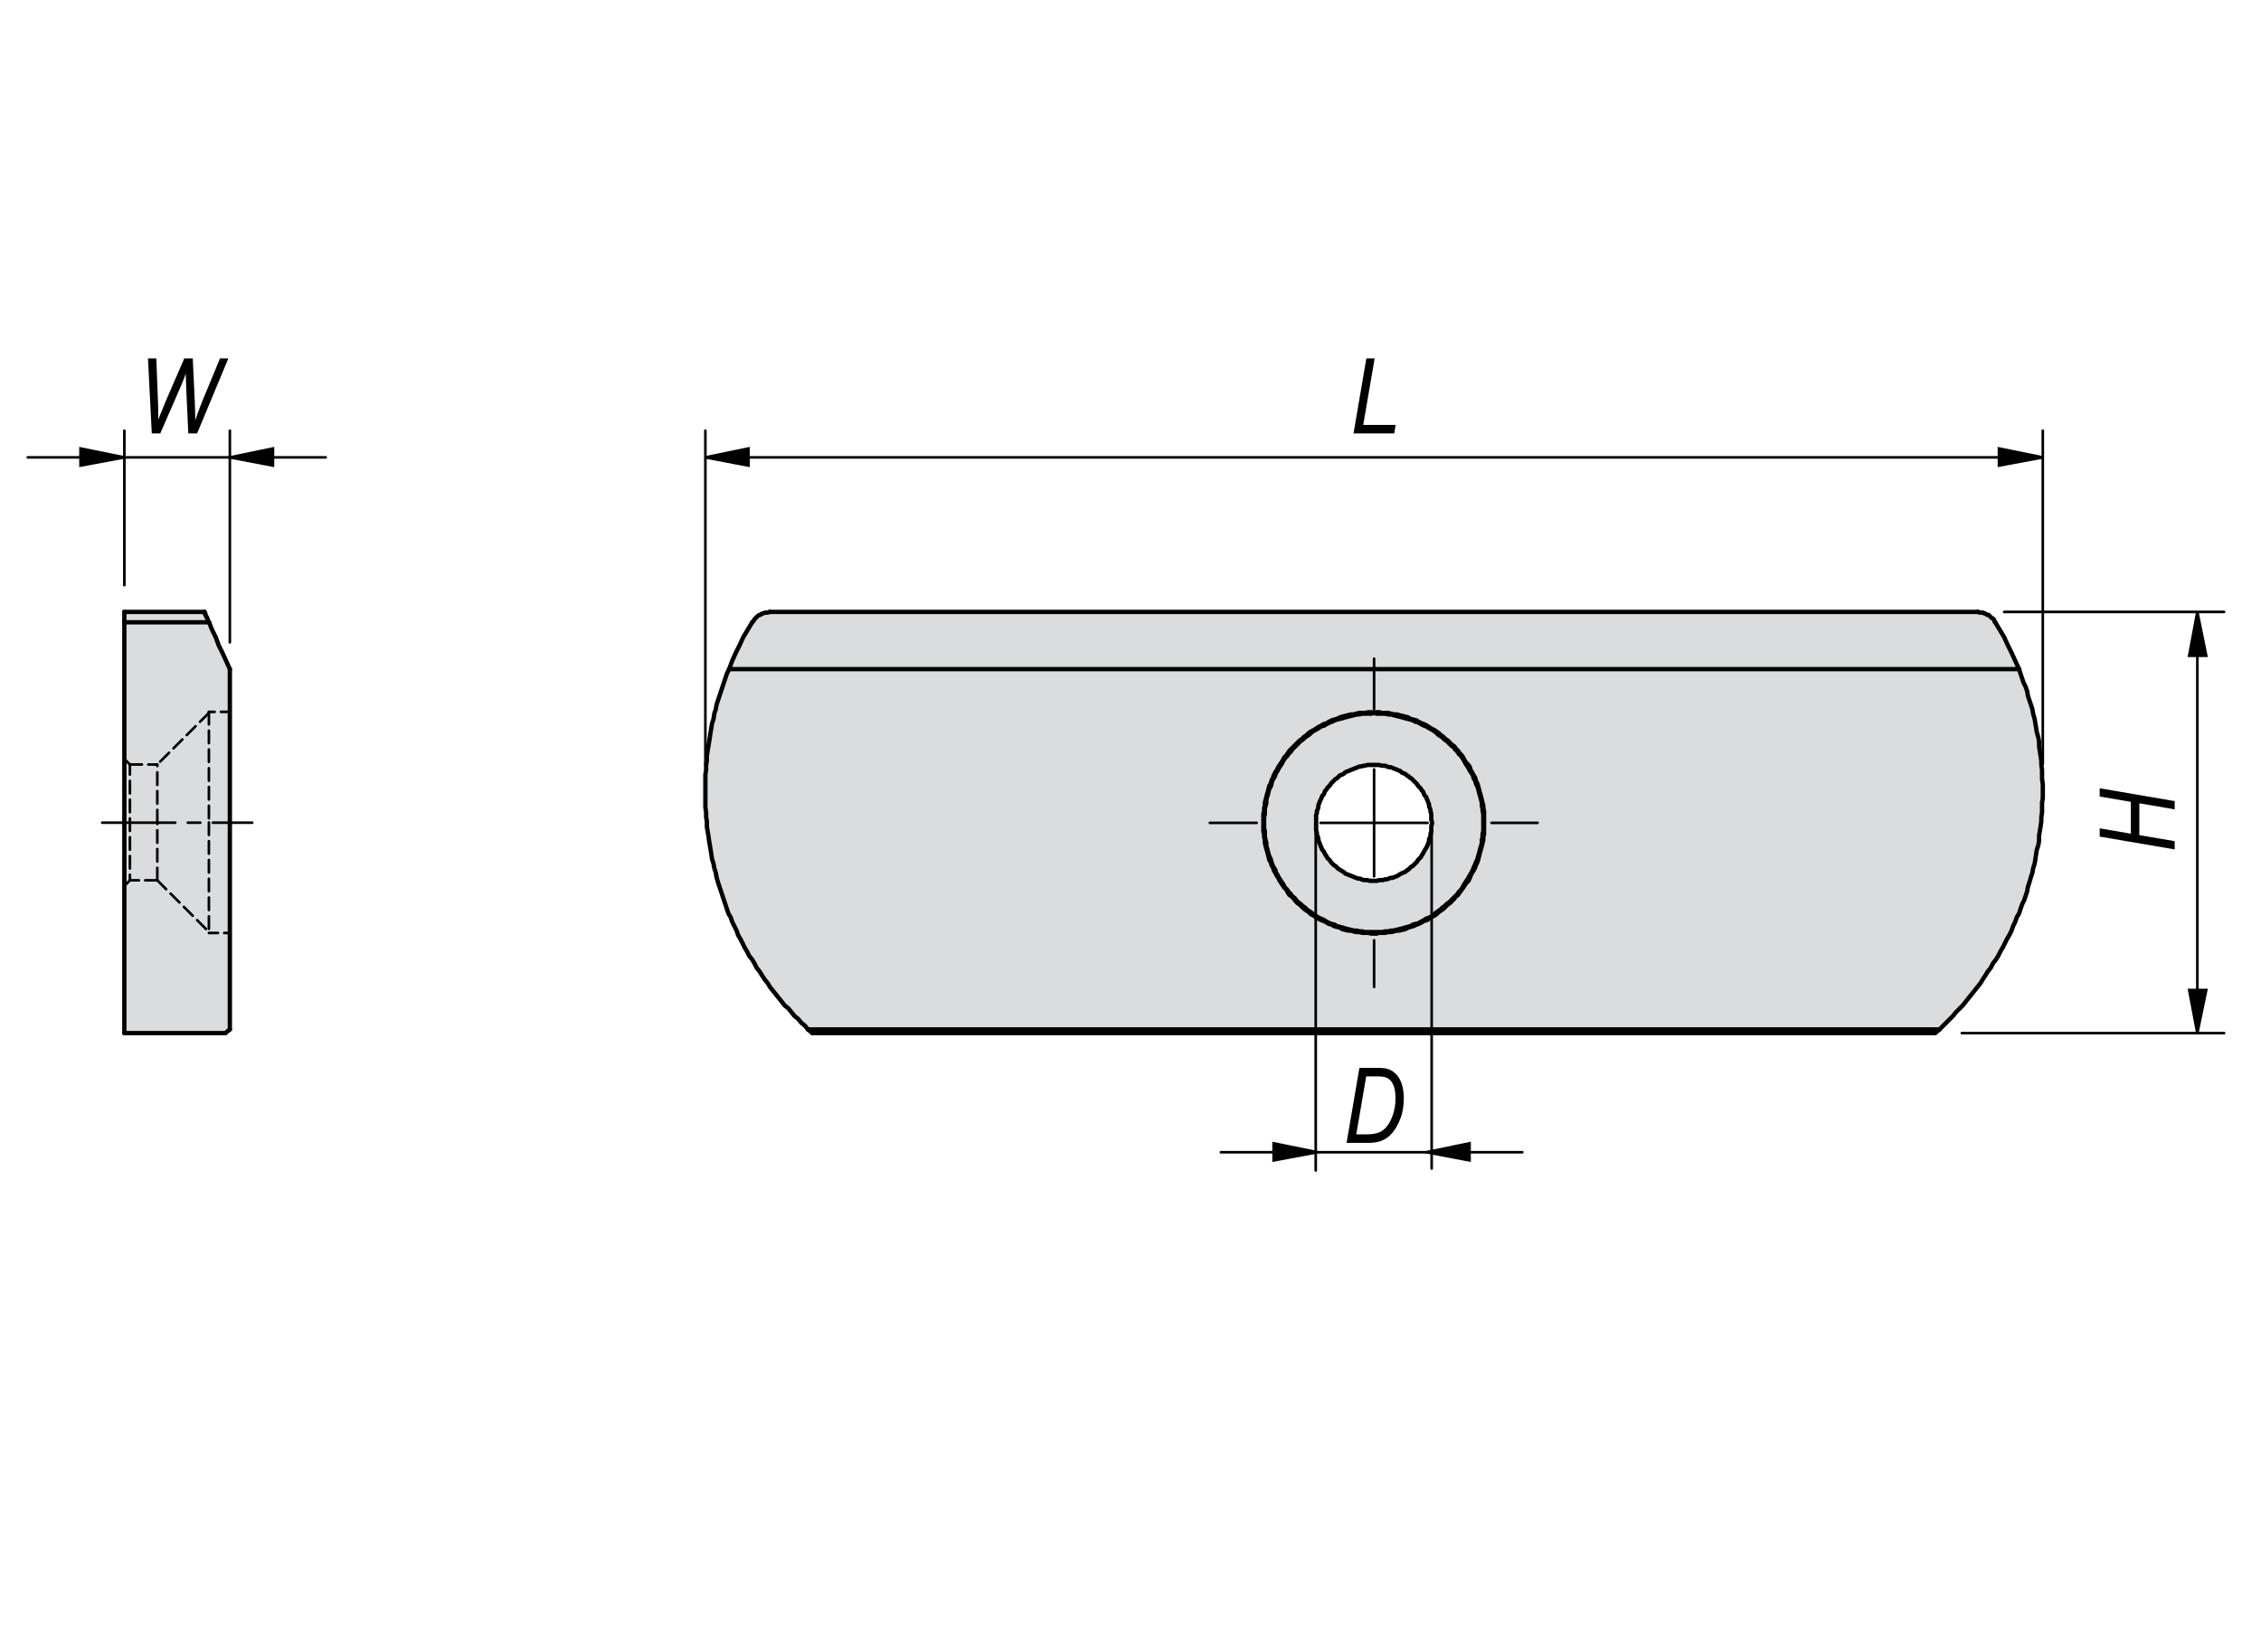 <?xml version="1.0" encoding="utf-8"?>
<!-- Generator: Adobe Illustrator 16.0.3, SVG Export Plug-In . SVG Version: 6.00 Build 0)  -->
<!DOCTYPE svg PUBLIC "-//W3C//DTD SVG 1.1//EN" "http://www.w3.org/Graphics/SVG/1.1/DTD/svg11.dtd">
<svg version="1.1" id="f658-021110" xmlns="http://www.w3.org/2000/svg" xmlns:xlink="http://www.w3.org/1999/xlink" x="0px"
	 y="0px" width="650px" height="475px" viewBox="0 0 650 475" enable-background="new 0 0 650 475" xml:space="preserve">
<g id="XMLID_2_">
	<g>
		<path fill="#DBDCDE" d="M587.269,225.506v1.282v1.281v1.495l-0.213,1.282v1.281v1.495l-0.214,1.281v1.282l-0.214,1.495
			l-0.214,1.281l-0.213,1.282v1.495l-0.214,1.281l-0.428,1.281l-0.213,1.282l-0.214,1.495l-0.214,1.281l-0.427,1.282l-0.214,1.281
			l-0.427,1.281l-0.428,1.496l-0.427,1.281l-0.214,1.281l-0.427,1.282l-0.428,1.281l-0.641,1.281l-0.428,1.282l-0.427,1.281
			l-0.641,1.068l-0.428,1.281l-0.641,1.282l-0.427,1.281l-0.642,1.281l-0.641,1.068l-0.641,1.281l-0.641,1.282l-0.641,1.067
			l-0.641,1.282l-0.642,1.067l-0.854,1.068l-0.641,1.281l-0.854,1.068l-0.641,1.068l-0.854,1.281l-0.641,1.068l-0.854,1.067
			l-0.854,1.068l-0.854,1.068l-0.854,1.067l-0.854,1.068l-0.854,1.068l-0.854,0.854l-1.068,1.068l-0.854,1.068l-0.854,0.854
			l-1.067,1.067l-0.854,0.854l-1.068,1.068H232.261l-0.854-1.068l-1.068-0.854l-0.854-1.067l-1.068-0.854l-0.854-1.068l-0.854-1.068
			l-1.068-0.854l-0.854-1.068l-0.854-1.068l-0.854-1.067l-0.854-1.068l-0.854-1.068l-0.641-1.067l-0.854-1.068l-0.854-1.281
			l-0.641-1.068l-0.854-1.068l-0.641-1.281l-0.641-1.068l-0.854-1.067l-0.641-1.282l-0.641-1.067l-0.641-1.282l-0.641-1.281
			l-0.641-1.068l-0.427-1.281l-0.641-1.281l-0.641-1.282l-0.427-1.281l-0.641-1.068l-0.427-1.281l-0.427-1.282l-0.427-1.281
			l-0.427-1.281l-0.427-1.282l-0.427-1.281l-0.427-1.281l-0.427-1.496l-0.214-1.281l-0.427-1.281l-0.213-1.282l-0.427-1.281
			l-0.213-1.495l-0.214-1.282l-0.213-1.281l-0.214-1.281l-0.213-1.495l-0.214-1.282l-0.213-1.281v-1.495l-0.214-1.282v-1.281
			l-0.213-1.495v-1.281v-1.282v-1.495v-1.281v-1.282v-1.495v-1.281l0.213-1.282v-1.495l0.214-1.281v-1.281l0.213-1.496l0.214-1.281
			l0.213-1.281l0.214-1.282l0.213-1.495l0.214-1.281l0.213-1.281l0.427-1.282l0.213-1.495l0.427-1.281l0.214-1.282l0.427-1.281
			l0.427-1.281l0.427-1.282l0.427-1.281l0.427-1.282l0.427-1.281l0.427-1.281l0.641-1.282h370.814l0.427,1.282l0.428,1.281
			l0.427,1.281l0.642,1.282l0.427,1.281l0.214,1.282l0.427,1.281l0.428,1.281l0.427,1.282l0.214,1.281l0.427,1.495l0.214,1.282
			l0.214,1.281l0.213,1.281l0.428,1.495l0.214,1.282v1.281l0.213,1.281l0.214,1.496l0.214,1.281v1.281l0.214,1.495v1.282v1.281
			L587.269,225.506z M424.717,225.293l-0.427-0.854l-0.214-0.854l-0.427-0.641l-0.428-0.854l-0.427-0.642l-0.214-0.854l-0.427-0.642
			l-0.641-0.641l-0.428-0.641l-0.427-0.854l-0.428-0.641l-0.641-0.641l-0.428-0.642l-0.641-0.641l-0.427-0.641l-0.641-0.427
			l-0.642-0.642l-0.641-0.641l-0.641-0.427l-0.641-0.641l-0.641-0.428l-0.641-0.641l-0.642-0.427l-0.641-0.428l-0.854-0.427
			l-0.641-0.428l-0.641-0.427l-0.854-0.428l-0.641-0.213l-0.854-0.428l-0.641-0.427l-0.854-0.214l-0.854-0.214l-0.641-0.427
			l-0.854-0.214l-0.854-0.214l-0.854-0.213l-0.641-0.214h-0.854l-0.854-0.214L399.085,205h-0.854h-0.854l-0.854-0.213h-0.641h-0.854
			h-0.854h-0.854L392.463,205h-0.854h-0.854l-0.854,0.214l-0.854,0.214h-0.641l-0.854,0.214l-0.854,0.213l-0.854,0.214l-0.641,0.214
			l-0.854,0.427l-0.854,0.214l-0.641,0.214l-0.854,0.427l-0.642,0.428l-0.854,0.213l-0.642,0.428l-0.854,0.427l-0.641,0.428
			l-0.641,0.427l-0.854,0.428l-0.641,0.427l-0.641,0.641l-0.641,0.428l-0.642,0.641l-0.641,0.427l-0.641,0.641l-0.641,0.642
			l-0.428,0.427l-0.641,0.641l-0.641,0.641l-0.427,0.642l-0.428,0.641l-0.641,0.641l-0.428,0.854l-0.427,0.641l-0.427,0.641
			l-0.428,0.642l-0.427,0.854l-0.428,0.642l-0.427,0.854l-0.214,0.641l-0.428,0.854l-0.213,0.854l-0.428,0.641l-0.213,0.854
			l-0.214,0.854l-0.214,0.641l-0.214,0.854l-0.213,0.854l-0.214,0.854v0.854l-0.214,0.642v0.854l-0.214,0.854v0.854v0.854v0.854
			v0.854v0.854v0.854l0.214,0.641v0.854l0.214,0.854v0.854l0.214,0.854l0.213,0.854l0.214,0.641l0.214,0.854l0.214,0.854
			l0.213,0.854l0.428,0.641l0.213,0.854l0.428,0.641l0.214,0.854l0.427,0.641l0.428,0.854l0.427,0.641l0.428,0.854l0.427,0.641
			l0.427,0.641l0.428,0.642l0.641,0.641l0.428,0.854l0.427,0.641l0.641,0.427l0.641,0.642l0.428,0.641l0.641,0.641l0.641,0.427
			l0.641,0.642l0.642,0.641l0.641,0.427l0.641,0.428l0.641,0.641l0.854,0.427l0.641,0.428l0.641,0.427l0.854,0.428l0.642,0.213
			l0.854,0.428l0.642,0.427l0.854,0.214l0.641,0.428l0.854,0.213l0.854,0.214l0.641,0.427l0.854,0.214l0.854,0.214h0.854
			l0.641,0.214l0.854,0.213h0.854l0.854,0.214h0.854h0.854l0.854,0.214h0.854h0.854l-0.363-0.214h1.858h0.854l0.854-0.214h0.854
			l0.854-0.213l0.854-0.214h0.641l0.854-0.214l0.854-0.214l0.854-0.427l0.641-0.214l0.854-0.213l0.854-0.428l0.641-0.214
			l0.854-0.427l0.641-0.428l0.854-0.213l0.641-0.428l0.641-0.427l0.854-0.428l0.641-0.427l0.642-0.641l0.641-0.428l0.641-0.427
			l0.641-0.641l0.641-0.642l0.641-0.427l0.642-0.641l0.641-0.641l0.427-0.642l0.641-0.427l0.428-0.641l0.641-0.854l0.428-0.641
			l0.427-0.642l0.428-0.641l0.641-0.641l0.427-0.854l0.214-0.641l0.427-0.854l0.428-0.641l0.427-0.854l0.214-0.641l0.427-0.854
			l0.214-0.641l0.214-0.854l0.214-0.854l0.213-0.854l0.214-0.641l0.214-0.854l0.214-0.854l0.213-0.854v-0.854l0.214-0.854v-0.641
			v-0.854v-0.854v-0.854v-0.854v-0.854v-0.854v-0.854l-0.214-0.854V231.7l-0.213-0.854l-0.214-0.854l-0.214-0.854l-0.214-0.854
			l-0.213-0.641l-0.214-0.854l-0.214-0.854L424.717,225.293z"/>
		<path fill="#DBDCDE" d="M425.999,230.847l-0.214-0.854l-0.214-0.854l-0.213-0.641l-0.214-0.854l-0.214-0.854l-0.214-0.642
			l-0.427-0.854l-0.214-0.854l-0.427-0.642l-0.214-0.854l-0.427-0.642l-0.428-0.641l-0.427-0.854l-0.428-0.641l-0.427-0.641
			l-0.428-0.854l-0.427-0.641l-0.428-0.641l-0.641-0.642l-0.427-0.641l-0.641-0.641l-0.428-0.641l-0.641-0.428l-0.641-0.641
			l-0.641-0.641l-0.642-0.427l-0.641-0.642l-0.641-0.427l-0.641-0.428l-0.641-0.641l-0.642-0.427l-0.641-0.428l-0.854-0.427
			l-0.641-0.428l-0.641-0.213l-0.854-0.428l-0.641-0.427l-0.854-0.214l-0.854-0.427l-0.641-0.214l-0.854-0.214l-0.854-0.214
			l-0.641-0.213l-0.854-0.214l-0.854-0.214l-0.854-0.213l-0.641-0.214h-0.854l-0.854-0.214h-0.854h-0.854h-0.854L395.026,205
			l-0.854,0.214h-0.854h-0.854h-0.854l-0.854,0.214h-0.642l-0.854,0.214l-0.854,0.213l-0.854,0.214l-0.854,0.214l-0.642,0.213
			l-0.854,0.214l-0.854,0.214l-0.642,0.214l-0.854,0.427l-0.642,0.214l-0.854,0.427l-0.641,0.428l-0.854,0.213l-0.641,0.428
			l-0.641,0.427l-0.854,0.428l-0.641,0.427l-0.641,0.641l-0.642,0.428l-0.641,0.427l-0.641,0.642l-0.641,0.427l-0.641,0.641
			l-0.641,0.641l-0.428,0.428l-0.641,0.641l-0.428,0.641l-0.641,0.641l-0.427,0.642l-0.641,0.641l-0.428,0.641l-0.427,0.854
			l-0.428,0.641l-0.427,0.641l-0.428,0.854l-0.427,0.641l-0.214,0.642l-0.427,0.854l-0.428,0.642l-0.214,0.854l-0.213,0.854
			l-0.428,0.642l-0.213,0.854l-0.214,0.854l-0.214,0.641l-0.214,0.854v0.854l-0.213,0.854l-0.214,0.854v0.642v0.854l-0.214,0.854
			v0.854v0.854v0.854v0.854l0.214,0.641v0.854v0.854l0.214,0.854l0.213,0.854v0.854l0.214,0.641l0.214,0.854l0.214,0.854
			l0.213,0.641l0.428,0.854l0.213,0.854l0.214,0.641l0.428,0.854l0.427,0.641l0.214,0.854l0.427,0.641l0.428,0.854l0.427,0.641
			l0.428,0.642l0.427,0.641l0.428,0.854l0.641,0.641l0.427,0.641l0.641,0.641l0.428,0.641l0.641,0.428l0.428,0.641l0.641,0.641
			l0.641,0.428l0.641,0.641l0.641,0.427l0.641,0.642l0.642,0.427l0.641,0.427l0.641,0.642l0.854,0.427l0.641,0.428l0.641,0.213
			l0.854,0.428l0.641,0.427l0.854,0.428l0.642,0.213l0.854,0.214l0.642,0.428l0.854,0.213l0.854,0.214l0.642,0.214l0.854,0.213
			l0.854,0.214l0.854,0.214h0.854l0.642,0.214h0.854l0.854,0.213h0.854h0.854h0.854h0.641h0.854h0.854l0.854-0.213h0.854
			l0.854-0.214h0.641l0.854-0.214l0.854-0.214l0.854-0.213l0.641-0.214l0.854-0.214l0.854-0.213l0.641-0.428l0.854-0.214
			l0.854-0.213l0.641-0.428l0.854-0.427l0.641-0.428l0.641-0.213l0.854-0.428l0.641-0.427l0.642-0.642l0.641-0.427l0.641-0.427
			l0.641-0.642l0.641-0.427l0.642-0.641l0.641-0.428l0.641-0.641l0.641-0.641l0.428-0.428l0.641-0.641l0.427-0.641l0.641-0.641
			l0.428-0.641l0.427-0.854l0.428-0.641l0.427-0.642l0.428-0.641l0.427-0.854l0.428-0.641l0.427-0.854l0.214-0.641l0.427-0.854
			l0.214-0.641l0.427-0.854l0.214-0.854l0.214-0.641l0.214-0.854l0.213-0.854l0.214-0.641l0.214-0.854v-0.854l0.214-0.854v-0.854
			l0.213-0.854v-0.641v-0.854v-0.854v-0.854v-0.854v-0.854l-0.213-0.854v-0.642l-0.214-0.854V230.847z M424.29,224.438l0.427,0.854
			l0.214,0.641l0.214,0.854l0.214,0.854l0.213,0.641l0.214,0.854l0.214,0.854l0.214,0.854l0.213,0.854v0.642l0.214,0.854v0.854
			v0.854v0.854v0.854v0.854v0.854v0.854v0.641l-0.214,0.854v0.854l-0.213,0.854l-0.214,0.854l-0.214,0.854l-0.214,0.641
			l-0.213,0.854l-0.214,0.854l-0.214,0.854l-0.214,0.641l-0.427,0.854l-0.214,0.641l-0.427,0.854l-0.428,0.641l-0.427,0.854
			l-0.214,0.641l-0.427,0.854l-0.641,0.641l-0.428,0.641l-0.427,0.642l-0.428,0.641l-0.641,0.854l-0.428,0.641l-0.641,0.427
			l-0.427,0.642l-0.641,0.641l-0.642,0.641l-0.641,0.427l-0.641,0.642l-0.641,0.641l-0.641,0.427l-0.641,0.428l-0.642,0.641
			l-0.641,0.427l-0.854,0.428l-0.641,0.427l-0.641,0.428l-0.854,0.213l-0.641,0.428l-0.854,0.427l-0.641,0.214l-0.854,0.428
			l-0.854,0.213l-0.641,0.214l-0.854,0.427l-0.854,0.214l-0.854,0.214h-0.641l-0.854,0.214l-0.854,0.213h-0.854l-0.854,0.214h-0.854
			h-1.858l0.363,0.214h-0.854h-0.854l-0.854-0.214h-0.854h-0.854l-0.854-0.214H389.9l-0.854-0.213l-0.641-0.214h-0.854l-0.854-0.214
			l-0.854-0.214l-0.641-0.427l-0.854-0.214l-0.854-0.213l-0.641-0.428l-0.854-0.214l-0.642-0.427l-0.854-0.428l-0.642-0.213
			l-0.854-0.428l-0.641-0.427l-0.641-0.428l-0.854-0.427l-0.641-0.641l-0.641-0.428l-0.641-0.427l-0.642-0.641l-0.641-0.642
			l-0.641-0.427l-0.641-0.641l-0.428-0.641l-0.641-0.642l-0.641-0.427l-0.427-0.641l-0.428-0.854l-0.641-0.641l-0.428-0.642
			l-0.427-0.641l-0.427-0.641l-0.428-0.854l-0.427-0.641l-0.428-0.854l-0.427-0.641l-0.214-0.854l-0.428-0.641l-0.213-0.854
			l-0.428-0.641l-0.213-0.854l-0.214-0.854l-0.214-0.854l-0.214-0.641l-0.213-0.854l-0.214-0.854v-0.854l-0.214-0.854v-0.854
			l-0.214-0.641v-0.854v-0.854v-0.854v-0.854v-0.854v-0.854l0.214-0.854v-0.854l0.214-0.642v-0.854l0.214-0.854l0.213-0.854
			l0.214-0.854l0.214-0.641l0.214-0.854l0.213-0.854l0.428-0.641l0.213-0.854l0.428-0.854l0.214-0.641l0.427-0.854l0.428-0.642
			l0.427-0.854l0.428-0.642l0.427-0.641l0.427-0.641l0.428-0.854l0.641-0.641l0.428-0.641l0.427-0.642l0.641-0.641l0.641-0.641
			l0.428-0.427l0.641-0.642l0.641-0.641l0.641-0.427l0.642-0.641l0.641-0.428l0.641-0.641l0.641-0.427l0.854-0.428l0.641-0.427
			l0.641-0.428l0.854-0.427l0.642-0.428l0.854-0.213l0.642-0.428l0.854-0.427l0.641-0.214l0.854-0.214l0.854-0.427l0.641-0.214
			l0.854-0.214l0.854-0.213l0.854-0.214h0.641l0.854-0.214l0.854-0.214h0.854h0.854l0.854-0.213h0.854h0.854h0.854h0.641
			l0.854,0.213h0.854h0.854l0.854,0.214l0.854,0.214h0.854l0.641,0.214l0.854,0.213l0.854,0.214l0.854,0.214l0.641,0.427
			l0.854,0.214l0.854,0.214l0.641,0.427l0.854,0.428l0.641,0.213l0.854,0.428l0.641,0.427l0.641,0.428l0.854,0.427l0.641,0.428
			l0.642,0.427l0.641,0.641l0.641,0.428l0.641,0.641l0.641,0.427l0.641,0.641l0.642,0.642l0.641,0.427l0.427,0.641l0.641,0.641
			l0.428,0.642l0.641,0.641l0.428,0.641l0.427,0.854l0.428,0.641l0.641,0.641l0.427,0.642l0.214,0.854l0.427,0.642l0.428,0.854
			l0.427,0.641L424.29,224.438z"/>
		<path fill="#DBDCDE" d="M392.036,220.166l-0.641,0.214h-0.428l-0.641,0.214l-0.427,0.213l-0.642,0.214l-0.427,0.214l-0.641,0.213
			l-0.428,0.214l-0.641,0.214l-0.427,0.214l-0.428,0.427l-0.427,0.214l-0.641,0.214l-0.428,0.427l-0.427,0.427l-0.428,0.214
			l-0.427,0.428l-0.428,0.427l-0.427,0.428l-0.214,0.427l-0.427,0.427l-0.428,0.428l-0.214,0.427l-0.427,0.428l-0.214,0.641
			l-0.213,0.428l-0.428,0.427l-0.214,0.641l-0.213,0.428l-0.214,0.427l-0.214,0.641l-0.214,0.428v0.641l-0.213,0.641l-0.214,0.428
			v0.641l-0.214,0.427v0.641v0.642v0.427v0.641v0.641v0.428v0.641v0.428l0.214,0.641v0.641l0.214,0.427l0.213,0.642v0.427
			l0.214,0.641l0.214,0.428l0.214,0.641l0.213,0.427l0.214,0.641l0.428,0.428l0.213,0.427l0.214,0.428l0.427,0.641l0.214,0.427
			l0.428,0.428l0.427,0.427l0.214,0.428l0.427,0.427l0.428,0.428l0.427,0.214l0.428,0.427l0.427,0.427l0.428,0.214l0.641,0.428
			l0.427,0.213l0.428,0.428l0.427,0.214l0.641,0.213l0.428,0.214l0.641,0.214l0.427,0.213l0.642,0.214l0.427,0.214h0.641
			l0.428,0.214l0.641,0.213h0.427h0.642l0.641,0.214h0.427h0.641h0.642h0.427l0.641-0.214h0.641h0.428l0.641-0.213h0.427
			l0.642-0.214l0.427-0.214h0.641l0.428-0.214l0.641-0.213l0.427-0.214l0.642-0.427l0.427-0.214l0.428-0.214l0.641-0.214
			l0.427-0.427l0.428-0.214l0.427-0.427l0.428-0.428l0.427-0.213l0.427-0.428l0.428-0.427l0.427-0.428l0.214-0.427l0.428-0.428
			l0.427-0.427l0.214-0.428l0.427-0.641l0.214-0.427l0.214-0.428l0.427-0.641l0.214-0.427l0.214-0.428l0.213-0.641l0.214-0.428
			v-0.641l0.214-0.427l0.214-0.641v-0.642l0.213-0.427v-0.641v-0.641v-0.428l0.214-0.641v-0.428l-0.214-0.641v-0.641v-0.427v-0.642
			l-0.213-0.641v-0.427l-0.214-0.641l-0.214-0.428v-0.641l-0.214-0.427l-0.213-0.642l-0.214-0.427l-0.214-0.641l-0.427-0.428
			l-0.214-0.427l-0.214-0.641l-0.427-0.428l-0.214-0.427l-0.427-0.428l-0.428-0.427l-0.214-0.428l-0.427-0.427l-0.428-0.428
			l-0.427-0.427l-0.427-0.428l-0.428-0.213l-0.427-0.428l-0.428-0.213l-0.427-0.428l-0.641-0.214l-0.428-0.213l-0.427-0.428
			l-0.642-0.214l-0.427-0.213l-0.641-0.214l-0.428-0.214l-0.641-0.213h-0.427l-0.642-0.214l-0.427-0.214h-0.641h-0.428l-0.641-0.214
			h-0.641h-0.427h-0.642h-0.641h-0.427h-0.641l-0.642,0.214H392.036z M390.755,205.428l0.854-0.214h0.854h0.854h0.854l0.854-0.214
			l0.641,0.214h0.854h0.854h0.854l0.854,0.214h0.854l0.641,0.214l0.854,0.213l0.854,0.214l0.854,0.214l0.641,0.213l0.854,0.214
			l0.854,0.214l0.641,0.214l0.854,0.427l0.854,0.214l0.641,0.427l0.854,0.428l0.641,0.213l0.641,0.428l0.854,0.427l0.641,0.428
			l0.642,0.427l0.641,0.641l0.641,0.428l0.641,0.427l0.641,0.642l0.642,0.427l0.641,0.641l0.641,0.641l0.641,0.428l0.428,0.641
			l0.641,0.641l0.427,0.641l0.641,0.642l0.428,0.641l0.427,0.641l0.428,0.854l0.427,0.641l0.428,0.641l0.427,0.854l0.428,0.641
			l0.427,0.642l0.214,0.854l0.427,0.642l0.214,0.854l0.427,0.854l0.214,0.642l0.214,0.854l0.214,0.854l0.213,0.641l0.214,0.854
			l0.214,0.854v0.854l0.214,0.854v0.642l0.213,0.854v0.854v0.854v0.854v0.854v0.854v0.641l-0.213,0.854v0.854l-0.214,0.854v0.854
			l-0.214,0.854l-0.214,0.641l-0.213,0.854l-0.214,0.854l-0.214,0.641l-0.214,0.854l-0.427,0.854l-0.214,0.641l-0.427,0.854
			l-0.214,0.641l-0.427,0.854l-0.428,0.641l-0.427,0.854l-0.428,0.641l-0.427,0.642l-0.428,0.641l-0.427,0.854l-0.428,0.641
			l-0.641,0.641l-0.427,0.641l-0.641,0.641l-0.428,0.428l-0.641,0.641l-0.641,0.641l-0.641,0.428l-0.642,0.641l-0.641,0.427
			l-0.641,0.642l-0.641,0.427l-0.641,0.427l-0.642,0.642l-0.641,0.427l-0.854,0.428l-0.641,0.213l-0.641,0.428l-0.854,0.427
			l-0.641,0.428l-0.854,0.213l-0.854,0.214l-0.641,0.428l-0.854,0.213l-0.854,0.214l-0.641,0.214l-0.854,0.213l-0.854,0.214
			l-0.854,0.214h-0.641l-0.854,0.214h-0.854l-0.854,0.213h-0.854h-0.854h-0.641h-0.854h-0.854h-0.854l-0.854-0.213h-0.854
			l-0.642-0.214h-0.854l-0.854-0.214l-0.854-0.214l-0.854-0.213l-0.642-0.214l-0.854-0.214l-0.854-0.213l-0.642-0.428l-0.854-0.214
			l-0.642-0.213l-0.854-0.428l-0.641-0.427l-0.854-0.428l-0.641-0.213l-0.641-0.428l-0.854-0.427l-0.641-0.642l-0.641-0.427
			l-0.642-0.427l-0.641-0.642l-0.641-0.427l-0.641-0.641l-0.641-0.428l-0.641-0.641l-0.428-0.641l-0.641-0.428l-0.428-0.641
			l-0.641-0.641l-0.427-0.641l-0.641-0.641l-0.428-0.854l-0.427-0.641l-0.428-0.642l-0.427-0.641l-0.428-0.854l-0.427-0.641
			l-0.214-0.854l-0.427-0.641l-0.428-0.854l-0.214-0.641l-0.213-0.854l-0.428-0.854l-0.213-0.641l-0.214-0.854l-0.214-0.854
			l-0.214-0.641v-0.854l-0.213-0.854l-0.214-0.854v-0.854v-0.854l-0.214-0.641v-0.854v-0.854v-0.854v-0.854l0.214-0.854v-0.854
			v-0.642l0.214-0.854l0.213-0.854v-0.854l0.214-0.854l0.214-0.641l0.214-0.854l0.213-0.854l0.428-0.642l0.213-0.854l0.214-0.854
			l0.428-0.642l0.427-0.854l0.214-0.642l0.427-0.641l0.428-0.854l0.427-0.641l0.428-0.641l0.427-0.854l0.428-0.641l0.641-0.641
			l0.427-0.642l0.641-0.641l0.428-0.641l0.641-0.641l0.428-0.428l0.641-0.641l0.641-0.641l0.641-0.427l0.641-0.642l0.641-0.427
			l0.642-0.428l0.641-0.641l0.641-0.427l0.854-0.428l0.641-0.427l0.641-0.428l0.854-0.213l0.641-0.428l0.854-0.427l0.642-0.214
			l0.854-0.427l0.642-0.214l0.854-0.214l0.854-0.214l0.642-0.213l0.854-0.214l0.854-0.214l0.854-0.213l0.854-0.214H390.755z"/>
		<polygon fill="#DBDCDE" points="233.543,297.063 232.261,295.995 557.578,295.995 556.297,297.063 		"/>
		<polygon fill="#DBDCDE" points="580.434,192.397 209.62,192.397 210.474,190.048 211.542,187.698 212.61,185.563 213.678,183.213 
			214.959,181.077 216.241,178.94 216.455,178.728 216.668,178.514 216.882,178.086 217.096,177.873 217.309,177.659 
			217.522,177.445 217.736,177.232 217.95,177.019 218.377,176.805 218.591,176.805 218.804,176.591 219.231,176.378 
			219.445,176.378 219.872,176.164 220.086,176.164 220.513,176.164 220.727,176.164 221.154,175.95 221.368,175.95 568.472,175.95 
			568.899,175.95 569.112,176.164 569.54,176.164 569.754,176.164 570.181,176.164 570.395,176.378 570.607,176.378 
			571.035,176.591 571.249,176.805 571.676,176.805 571.89,177.019 572.104,177.232 572.316,177.445 572.53,177.659 
			572.957,177.873 573.171,178.086 573.385,178.514 573.385,178.728 573.599,178.94 574.88,181.077 576.161,183.213 
			577.229,185.563 578.298,187.698 579.365,190.048 		"/>
		<polygon fill="#DBDCDE" points="64.797,297.063 35.747,297.063 35.747,296.209 35.747,295.354 35.747,294.286 35.747,293.432 
			35.747,292.364 35.747,291.51 35.747,290.441 35.747,289.373 35.747,288.519 35.747,287.451 35.747,286.383 35.747,285.314 
			35.747,284.247 35.747,283.179 35.747,282.111 35.747,281.043 35.747,279.761 35.747,278.693 35.747,277.625 35.747,276.344 
			35.747,275.275 35.747,274.208 35.747,272.926 35.747,271.858 35.747,270.576 35.747,269.295 35.747,268.227 35.747,266.945 
			35.747,265.663 35.747,264.382 35.747,263.313 35.747,262.032 35.747,260.751 35.747,259.469 35.747,258.188 35.747,256.905 
			35.747,255.624 35.747,254.343 35.747,253.061 35.747,251.779 35.747,250.498 35.747,249.216 35.747,247.721 35.747,246.439 
			35.747,245.157 35.747,243.876 35.747,242.595 35.747,241.1 35.747,239.817 35.747,238.536 35.747,237.254 35.747,235.759 
			35.747,234.478 35.747,233.196 35.747,231.7 35.747,230.419 35.747,229.138 35.747,227.643 35.747,226.36 35.747,225.079 
			35.747,223.797 35.747,222.302 35.747,221.021 35.747,219.739 35.747,218.244 35.747,216.962 35.747,215.681 35.747,214.398 
			35.747,212.903 35.747,211.622 35.747,210.341 35.747,209.059 35.747,207.563 35.747,206.282 35.747,205 35.747,203.719 
			35.747,202.438 35.747,201.155 35.747,199.874 35.747,198.592 35.747,197.311 35.747,196.029 35.747,194.747 35.747,193.466 
			35.747,192.185 35.747,190.902 35.747,189.621 35.747,188.553 35.747,187.271 35.747,185.989 35.747,184.922 35.747,183.64 
			35.747,182.572 35.747,181.29 35.747,180.223 35.747,178.94 60.098,178.94 60.952,181.077 62.02,183.213 62.875,185.563 
			63.942,187.698 65.01,190.048 66.079,192.397 66.079,193.68 66.079,194.961 66.079,196.242 66.079,197.524 66.079,198.806 
			66.079,200.088 66.079,201.369 66.079,202.65 66.079,203.933 66.079,205.214 66.079,206.709 66.079,207.991 66.079,209.272 
			66.079,210.554 66.079,212.049 66.079,213.331 66.079,214.612 66.079,215.894 66.079,217.39 66.079,218.671 66.079,219.952 
			66.079,221.447 66.079,222.729 66.079,224.011 66.079,225.506 66.079,226.788 66.079,228.069 66.079,229.564 66.079,230.847 
			66.079,232.128 66.079,233.623 66.079,234.904 66.079,236.187 66.079,237.682 66.079,238.963 66.079,240.245 66.079,241.74 
			66.079,243.021 66.079,244.303 66.079,245.585 66.079,247.08 66.079,248.361 66.079,249.644 66.079,250.925 66.079,252.206 
			66.079,253.702 66.079,254.983 66.079,256.265 66.079,257.547 66.079,258.828 66.079,260.109 66.079,261.392 66.079,262.673 
			66.079,263.741 66.079,265.022 66.079,266.305 66.079,267.586 66.079,268.867 66.079,269.936 66.079,271.217 66.079,272.499 
			66.079,273.566 66.079,274.849 66.079,275.916 66.079,276.984 66.079,278.266 66.079,279.334 66.079,280.402 66.079,281.684 
			66.079,282.752 66.079,283.819 66.079,284.888 66.079,285.956 66.079,287.023 66.079,288.092 66.079,289.16 66.079,290.014 
			66.079,291.082 66.079,292.15 66.079,293.005 66.079,294.072 66.079,294.927 66.079,295.995 		"/>
		<polygon fill="#DBDCDE" points="60.098,178.94 35.747,178.94 35.747,178.728 35.747,178.3 35.747,178.086 35.747,177.873 
			35.747,177.659 35.747,177.445 35.747,177.232 35.747,177.019 35.747,176.805 35.747,176.591 35.747,176.378 35.747,176.164 
			35.747,175.95 58.816,175.95 58.816,176.164 58.816,176.378 59.029,176.378 59.029,176.591 59.029,176.805 59.243,177.019 
			59.243,177.232 59.457,177.445 59.457,177.659 59.67,177.873 59.67,178.086 59.884,178.514 59.884,178.728 		"/>
	</g>
	<g>
		
			<polyline fill="none" stroke="#000000" stroke-width="1.25" stroke-linecap="round" stroke-linejoin="round" stroke-miterlimit="10" points="
			35.747,175.95 35.747,176.164 35.747,176.378 35.747,176.591 35.747,176.805 35.747,177.019 35.747,177.232 35.747,177.445 
			35.747,177.659 35.747,177.873 35.747,178.086 35.747,178.3 35.747,178.728 35.747,178.94 		"/>
		
			<polyline fill="none" stroke="#000000" stroke-width="1.25" stroke-linecap="round" stroke-linejoin="round" stroke-miterlimit="10" points="
			60.098,178.94 59.884,178.728 59.884,178.514 59.67,178.086 59.67,177.873 59.457,177.659 59.457,177.445 59.243,177.232 
			59.243,177.019 59.029,176.805 59.029,176.591 59.029,176.378 58.816,176.378 58.816,176.164 58.816,175.95 		"/>
		
			<line fill="none" stroke="#000000" stroke-width="1.25" stroke-linecap="round" stroke-linejoin="round" stroke-miterlimit="10" x1="58.816" y1="175.95" x2="35.747" y2="175.95"/>
		
			<polyline fill="none" stroke="#000000" stroke-width="1.25" stroke-linecap="round" stroke-linejoin="round" stroke-miterlimit="10" points="
			35.747,178.94 35.747,180.223 35.747,181.29 35.747,182.572 35.747,183.64 35.747,184.922 35.747,185.989 35.747,187.271 
			35.747,188.553 35.747,189.621 35.747,190.902 35.747,192.185 35.747,193.466 35.747,194.747 35.747,196.029 35.747,197.311 
			35.747,198.592 35.747,199.874 35.747,201.155 35.747,202.438 35.747,203.719 35.747,205 35.747,206.282 35.747,207.563 
			35.747,209.059 35.747,210.341 35.747,211.622 35.747,212.903 35.747,214.398 35.747,215.681 35.747,216.962 35.747,218.244 
			35.747,219.739 35.747,221.021 35.747,222.302 35.747,223.797 35.747,225.079 35.747,226.36 35.747,227.643 35.747,229.138 
			35.747,230.419 35.747,231.7 35.747,233.196 35.747,234.478 35.747,235.759 35.747,237.254 35.747,238.536 35.747,239.817 
			35.747,241.1 35.747,242.595 35.747,243.876 35.747,245.157 35.747,246.439 35.747,247.721 35.747,249.216 35.747,250.498 
			35.747,251.779 35.747,253.061 35.747,254.343 35.747,255.624 35.747,256.905 35.747,258.188 35.747,259.469 35.747,260.751 
			35.747,262.032 35.747,263.313 35.747,264.382 35.747,265.663 35.747,266.945 35.747,268.227 35.747,269.295 35.747,270.576 
			35.747,271.858 35.747,272.926 35.747,274.208 35.747,275.275 35.747,276.344 35.747,277.625 35.747,278.693 35.747,279.761 
			35.747,281.043 35.747,282.111 35.747,283.179 35.747,284.247 35.747,285.314 35.747,286.383 35.747,287.451 35.747,288.519 
			35.747,289.373 35.747,290.441 35.747,291.51 35.747,292.364 35.747,293.432 35.747,294.286 35.747,295.354 35.747,296.209 
			35.747,297.063 		"/>
		
			<line fill="none" stroke="#000000" stroke-width="1.25" stroke-linecap="round" stroke-linejoin="round" stroke-miterlimit="10" x1="64.797" y1="297.063" x2="66.079" y2="295.995"/>
		
			<polyline fill="none" stroke="#000000" stroke-width="1.25" stroke-linecap="round" stroke-linejoin="round" stroke-miterlimit="10" points="
			66.079,295.995 66.079,294.927 66.079,294.072 66.079,293.005 66.079,292.15 66.079,291.082 66.079,290.014 66.079,289.16 
			66.079,288.092 66.079,287.023 66.079,285.956 66.079,284.888 66.079,283.819 66.079,282.752 66.079,281.684 66.079,280.402 
			66.079,279.334 66.079,278.266 66.079,276.984 66.079,275.916 66.079,274.849 66.079,273.566 66.079,272.499 66.079,271.217 
			66.079,269.936 66.079,268.867 66.079,267.586 66.079,266.305 66.079,265.022 66.079,263.741 66.079,262.673 66.079,261.392 
			66.079,260.109 66.079,258.828 66.079,257.547 66.079,256.265 66.079,254.983 66.079,253.702 66.079,252.206 66.079,250.925 
			66.079,249.644 66.079,248.361 66.079,247.08 66.079,245.585 66.079,244.303 66.079,243.021 66.079,241.74 66.079,240.245 
			66.079,238.963 66.079,237.682 66.079,236.187 66.079,234.904 66.079,233.623 66.079,232.128 66.079,230.847 66.079,229.564 
			66.079,228.069 66.079,226.788 66.079,225.506 66.079,224.011 66.079,222.729 66.079,221.447 66.079,219.952 66.079,218.671 
			66.079,217.39 66.079,215.894 66.079,214.612 66.079,213.331 66.079,212.049 66.079,210.554 66.079,209.272 66.079,207.991 
			66.079,206.709 66.079,205.214 66.079,203.933 66.079,202.65 66.079,201.369 66.079,200.088 66.079,198.806 66.079,197.524 
			66.079,196.242 66.079,194.961 66.079,193.68 66.079,192.397 		"/>
		
			<polyline fill="none" stroke="#000000" stroke-width="1.25" stroke-linecap="round" stroke-linejoin="round" stroke-miterlimit="10" points="
			66.079,192.397 65.01,190.048 63.942,187.698 62.875,185.563 62.02,183.213 60.952,181.077 60.098,178.94 		"/>
		
			<line fill="none" stroke="#000000" stroke-width="1.25" stroke-linecap="round" stroke-linejoin="round" stroke-miterlimit="10" x1="60.098" y1="178.94" x2="35.747" y2="178.94"/>
		
			<line fill="none" stroke="#000000" stroke-width="1.25" stroke-linecap="round" stroke-linejoin="round" stroke-miterlimit="10" x1="35.747" y1="297.063" x2="64.797" y2="297.063"/>
		
			<polygon fill="none" stroke="#000000" stroke-width="1.25" stroke-linecap="round" stroke-linejoin="round" stroke-miterlimit="10" points="
			378.365,236.613 378.365,235.973 378.365,235.546 378.365,234.904 378.365,234.264 378.579,233.837 378.579,233.196 
			378.793,232.769 379.006,232.128 379.006,231.487 379.22,231.06 379.434,230.419 379.647,229.992 379.86,229.564 380.074,228.924 
			380.502,228.497 380.715,228.069 380.929,227.429 381.355,227.001 381.569,226.574 381.997,226.146 382.424,225.72 
			382.638,225.293 383.064,224.865 383.492,224.438 383.919,224.011 384.347,223.797 384.773,223.37 385.201,222.943 
			385.842,222.729 386.269,222.516 386.696,222.089 387.123,221.875 387.764,221.661 388.191,221.447 388.832,221.234 
			389.259,221.021 389.9,220.807 390.327,220.594 390.968,220.38 391.396,220.38 392.036,220.166 392.463,220.166 393.104,219.952 
			393.745,219.952 394.172,219.952 394.813,219.952 395.454,219.952 395.881,219.952 396.521,219.952 397.162,220.166 
			397.59,220.166 398.23,220.166 398.657,220.38 399.299,220.594 399.726,220.594 400.366,220.807 400.794,221.021 401.435,221.234 
			401.861,221.447 402.503,221.661 402.93,222.089 403.357,222.302 403.998,222.516 404.425,222.943 404.853,223.156 
			405.279,223.584 405.707,223.797 406.134,224.225 406.561,224.651 406.988,225.079 407.415,225.506 407.629,225.934 
			408.057,226.36 408.483,226.788 408.697,227.215 409.124,227.643 409.338,228.283 409.552,228.71 409.979,229.138 
			410.192,229.778 410.406,230.205 410.619,230.847 410.833,231.273 410.833,231.914 411.047,232.342 411.261,232.982 
			411.261,233.409 411.474,234.05 411.474,234.691 411.474,235.118 411.474,235.759 411.688,236.399 411.688,236.827 
			411.474,237.468 411.474,237.896 411.474,238.536 411.474,239.177 411.261,239.604 411.261,240.245 411.047,240.886 
			410.833,241.313 410.833,241.953 410.619,242.381 410.406,243.021 410.192,243.449 409.979,243.876 409.552,244.517 
			409.338,244.944 409.124,245.371 408.697,246.012 408.483,246.439 408.057,246.866 407.629,247.294 407.415,247.721 
			406.988,248.148 406.561,248.575 406.134,249.003 405.707,249.216 405.279,249.644 404.853,250.07 404.425,250.284 
			403.998,250.711 403.357,250.925 402.93,251.139 402.503,251.353 401.861,251.779 401.435,251.993 400.794,252.206 
			400.366,252.42 399.726,252.42 399.299,252.634 398.657,252.848 398.23,252.848 397.59,253.061 397.162,253.061 396.521,253.061 
			395.881,253.274 395.454,253.274 394.813,253.274 394.172,253.274 393.745,253.274 393.104,253.061 392.463,253.061 
			392.036,253.061 391.396,252.848 390.968,252.634 390.327,252.634 389.9,252.42 389.259,252.206 388.832,251.993 388.191,251.779 
			387.764,251.565 387.123,251.353 386.696,251.139 386.269,250.711 385.842,250.498 385.201,250.07 384.773,249.856 
			384.347,249.43 383.919,249.003 383.492,248.789 383.064,248.361 382.638,247.935 382.424,247.507 381.997,247.08 
			381.569,246.652 381.355,246.226 380.929,245.585 380.715,245.157 380.502,244.73 380.074,244.303 379.86,243.662 
			379.647,243.235 379.434,242.595 379.22,242.167 379.006,241.526 379.006,241.1 378.793,240.458 378.579,240.031 378.579,239.391 
			378.365,238.75 378.365,238.322 378.365,237.682 378.365,237.254 		"/>
		
			<polygon fill="none" stroke="#000000" stroke-width="1.25" stroke-linecap="round" stroke-linejoin="round" stroke-miterlimit="10" points="
			395.026,205 395.667,205.214 396.521,205.214 397.376,205.214 398.23,205.214 399.085,205.428 399.939,205.428 400.58,205.642 
			401.435,205.854 402.289,206.068 403.144,206.282 403.784,206.495 404.639,206.709 405.493,206.923 406.134,207.137 
			406.988,207.563 407.843,207.777 408.483,208.204 409.338,208.632 409.979,208.845 410.619,209.272 411.474,209.699 
			412.114,210.127 412.756,210.554 413.396,211.194 414.037,211.622 414.678,212.049 415.318,212.69 415.96,213.117 
			416.601,213.758 417.241,214.398 417.882,214.826 418.31,215.467 418.95,216.107 419.377,216.748 420.018,217.39 420.445,218.03 
			420.872,218.671 421.3,219.525 421.727,220.166 422.154,220.807 422.581,221.661 423.009,222.302 423.436,222.943 
			423.649,223.797 424.076,224.438 424.29,225.293 424.717,226.146 424.931,226.788 425.145,227.643 425.358,228.497 
			425.571,229.138 425.785,229.992 425.999,230.847 425.999,231.7 426.213,232.555 426.213,233.196 426.426,234.05 426.426,234.904 
			426.426,235.759 426.426,236.613 426.426,237.468 426.426,238.322 426.426,238.963 426.213,239.817 426.213,240.672 
			425.999,241.526 425.999,242.381 425.785,243.235 425.571,243.876 425.358,244.73 425.145,245.585 424.931,246.226 
			424.717,247.08 424.29,247.935 424.076,248.575 423.649,249.43 423.436,250.07 423.009,250.925 422.581,251.565 422.154,252.42 
			421.727,253.061 421.3,253.702 420.872,254.343 420.445,255.197 420.018,255.838 419.377,256.479 418.95,257.119 418.31,257.76 
			417.882,258.188 417.241,258.828 416.601,259.469 415.96,259.896 415.318,260.537 414.678,260.964 414.037,261.605 
			413.396,262.032 412.756,262.459 412.114,263.101 411.474,263.527 410.619,263.955 409.979,264.168 409.338,264.596 
			408.483,265.022 407.843,265.45 406.988,265.663 406.134,265.877 405.493,266.305 404.639,266.518 403.784,266.731 
			403.144,266.945 402.289,267.158 401.435,267.372 400.58,267.586 399.939,267.586 399.085,267.8 398.23,267.8 397.376,268.013 
			396.521,268.013 395.667,268.013 395.026,268.013 394.172,268.013 393.317,268.013 392.463,268.013 391.608,267.8 390.755,267.8 
			390.113,267.586 389.259,267.586 388.405,267.372 387.551,267.158 386.696,266.945 386.055,266.731 385.201,266.518 
			384.347,266.305 383.705,265.877 382.852,265.663 382.21,265.45 381.355,265.022 380.715,264.596 379.86,264.168 379.22,263.955 
			378.579,263.527 377.725,263.101 377.084,262.459 376.443,262.032 375.802,261.605 375.161,260.964 374.521,260.537 
			373.88,259.896 373.239,259.469 372.599,258.828 372.171,258.188 371.53,257.76 371.103,257.119 370.462,256.479 370.035,255.838 
			369.395,255.197 368.967,254.343 368.54,253.702 368.112,253.061 367.686,252.42 367.258,251.565 366.831,250.925 366.617,250.07 
			366.19,249.43 365.763,248.575 365.549,247.935 365.336,247.08 364.908,246.226 364.695,245.585 364.481,244.73 364.268,243.876 
			364.054,243.235 364.054,242.381 363.841,241.526 363.627,240.672 363.627,239.817 363.627,238.963 363.413,238.322 
			363.413,237.468 363.413,236.613 363.413,235.759 363.413,234.904 363.627,234.05 363.627,233.196 363.627,232.555 363.841,231.7 
			364.054,230.847 364.054,229.992 364.268,229.138 364.481,228.497 364.695,227.643 364.908,226.788 365.336,226.146 
			365.549,225.293 365.763,224.438 366.19,223.797 366.617,222.943 366.831,222.302 367.258,221.661 367.686,220.807 
			368.112,220.166 368.54,219.525 368.967,218.671 369.395,218.03 370.035,217.39 370.462,216.748 371.103,216.107 371.53,215.467 
			372.171,214.826 372.599,214.398 373.239,213.758 373.88,213.117 374.521,212.69 375.161,212.049 375.802,211.622 
			376.443,211.194 377.084,210.554 377.725,210.127 378.579,209.699 379.22,209.272 379.86,208.845 380.715,208.632 
			381.355,208.204 382.21,207.777 382.852,207.563 383.705,207.137 384.347,206.923 385.201,206.709 386.055,206.495 
			386.696,206.282 387.551,206.068 388.405,205.854 389.259,205.642 390.113,205.428 390.755,205.428 391.608,205.214 
			392.463,205.214 393.317,205.214 394.172,205.214 		"/>
		
			<polyline fill="none" stroke="#000000" stroke-width="1.25" stroke-linecap="round" stroke-linejoin="round" stroke-miterlimit="10" points="
			209.62,192.397 210.474,190.048 211.542,187.698 212.61,185.563 213.678,183.213 214.959,181.077 216.241,178.94 		"/>
		
			<polyline fill="none" stroke="#000000" stroke-width="1.25" stroke-linecap="round" stroke-linejoin="round" stroke-miterlimit="10" points="
			573.599,178.94 574.88,181.077 576.161,183.213 577.229,185.563 578.298,187.698 579.365,190.048 580.434,192.397 		"/>
		
			<polyline fill="none" stroke="#000000" stroke-width="1.25" stroke-linecap="round" stroke-linejoin="round" stroke-miterlimit="10" points="
			568.472,175.95 568.899,175.95 569.112,176.164 569.54,176.164 569.754,176.164 570.181,176.164 570.395,176.378 570.607,176.378 
			571.035,176.591 571.249,176.805 571.676,176.805 571.89,177.019 572.104,177.232 572.316,177.445 572.53,177.659 
			572.957,177.873 573.171,178.086 573.385,178.514 573.385,178.728 573.599,178.94 		"/>
		
			<line fill="none" stroke="#000000" stroke-width="1.25" stroke-linecap="round" stroke-linejoin="round" stroke-miterlimit="10" x1="568.472" y1="175.95" x2="221.368" y2="175.95"/>
		
			<polyline fill="none" stroke="#000000" stroke-width="1.25" stroke-linecap="round" stroke-linejoin="round" stroke-miterlimit="10" points="
			216.241,178.94 216.455,178.728 216.668,178.514 216.882,178.086 217.096,177.873 217.309,177.659 217.522,177.445 
			217.736,177.232 217.95,177.019 218.377,176.805 218.591,176.805 218.804,176.591 219.231,176.378 219.445,176.378 
			219.872,176.164 220.086,176.164 220.513,176.164 220.727,176.164 221.154,175.95 221.368,175.95 		"/>
		
			<polyline fill="none" stroke="#000000" stroke-width="1.25" stroke-linecap="round" stroke-linejoin="round" stroke-miterlimit="10" points="
			232.261,295.995 231.407,294.927 230.339,294.072 229.484,293.005 228.417,292.15 227.562,291.082 226.708,290.014 225.64,289.16 
			224.785,288.092 223.931,287.023 223.076,285.956 222.222,284.888 221.368,283.819 220.727,282.752 219.872,281.684 
			219.018,280.402 218.377,279.334 217.522,278.266 216.882,276.984 216.241,275.916 215.387,274.849 214.746,273.566 
			214.105,272.499 213.464,271.217 212.823,269.936 212.183,268.867 211.755,267.586 211.115,266.305 210.474,265.022 
			210.046,263.741 209.406,262.673 208.979,261.392 208.551,260.109 208.124,258.828 207.697,257.547 207.27,256.265 
			206.843,254.983 206.416,253.702 205.988,252.206 205.774,250.925 205.347,249.644 205.134,248.361 204.707,247.08 
			204.493,245.585 204.279,244.303 204.066,243.021 203.852,241.74 203.639,240.245 203.425,238.963 203.211,237.682 
			203.211,236.187 202.998,234.904 202.998,233.623 202.784,232.128 202.784,230.847 202.784,229.564 202.784,228.069 
			202.784,226.788 202.784,225.506 202.784,224.011 202.784,222.729 202.998,221.447 202.998,219.952 203.211,218.671 
			203.211,217.39 203.425,215.894 203.639,214.612 203.852,213.331 204.066,212.049 204.279,210.554 204.493,209.272 
			204.707,207.991 205.134,206.709 205.347,205.214 205.774,203.933 205.988,202.65 206.416,201.369 206.843,200.088 
			207.27,198.806 207.697,197.524 208.124,196.242 208.551,194.961 208.979,193.68 209.62,192.397 		"/>
		
			<polyline fill="none" stroke="#000000" stroke-width="1.25" stroke-linecap="round" stroke-linejoin="round" stroke-miterlimit="10" points="
			580.434,192.397 580.86,193.68 581.288,194.961 581.715,196.242 582.356,197.524 582.783,198.806 582.997,200.088 
			583.424,201.369 583.852,202.65 584.278,203.933 584.492,205.214 584.919,206.709 585.133,207.991 585.347,209.272 
			585.56,210.554 585.987,212.049 586.201,213.331 586.201,214.612 586.414,215.894 586.628,217.39 586.842,218.671 
			586.842,219.952 587.056,221.447 587.056,222.729 587.056,224.011 587.269,225.506 587.269,226.788 587.269,228.069 
			587.269,229.564 587.056,230.847 587.056,232.128 587.056,233.623 586.842,234.904 586.842,236.187 586.628,237.682 
			586.414,238.963 586.201,240.245 586.201,241.74 585.987,243.021 585.56,244.303 585.347,245.585 585.133,247.08 584.919,248.361 
			584.492,249.644 584.278,250.925 583.852,252.206 583.424,253.702 582.997,254.983 582.783,256.265 582.356,257.547 
			581.929,258.828 581.288,260.109 580.86,261.392 580.434,262.673 579.793,263.741 579.365,265.022 578.725,266.305 
			578.298,267.586 577.656,268.867 577.016,269.936 576.375,271.217 575.734,272.499 575.094,273.566 574.453,274.849 
			573.812,275.916 572.957,276.984 572.316,278.266 571.462,279.334 570.821,280.402 569.967,281.684 569.326,282.752 
			568.472,283.819 567.617,284.888 566.763,285.956 565.908,287.023 565.054,288.092 564.2,289.16 563.346,290.014 562.277,291.082 
			561.423,292.15 560.568,293.005 559.501,294.072 558.646,294.927 557.578,295.995 		"/>
		
			<line fill="none" stroke="#000000" stroke-width="1.25" stroke-linecap="round" stroke-linejoin="round" stroke-miterlimit="10" x1="580.434" y1="192.397" x2="209.62" y2="192.397"/>
		
			<polygon fill="none" stroke="#000000" stroke-width="1.25" stroke-linecap="round" stroke-linejoin="round" stroke-miterlimit="10" points="
			363.199,236.613 363.199,237.468 363.199,238.322 363.199,239.177 363.413,239.817 363.413,240.672 363.627,241.526 
			363.627,242.381 363.841,243.235 364.054,244.09 364.268,244.73 364.481,245.585 364.695,246.439 364.908,247.294 
			365.336,247.935 365.549,248.789 365.977,249.43 366.19,250.284 366.617,250.925 367.045,251.779 367.472,252.42 367.899,253.274 
			368.326,253.915 368.753,254.556 369.181,255.197 369.821,255.838 370.249,256.692 370.676,257.333 371.316,257.76 
			371.957,258.401 372.385,259.042 373.025,259.683 373.666,260.109 374.307,260.751 374.948,261.392 375.589,261.818 
			376.229,262.246 376.87,262.887 377.725,263.313 378.365,263.741 379.006,264.168 379.86,264.596 380.502,264.809 
			381.355,265.236 381.997,265.663 382.852,265.877 383.492,266.305 384.347,266.518 385.201,266.731 385.842,267.158 
			386.696,267.372 387.551,267.586 388.405,267.586 389.046,267.8 389.9,268.013 390.755,268.013 391.608,268.227 392.463,268.227 
			393.317,268.227 394.172,268.44 395.026,268.44 395.881,268.44 395.518,268.227 397.376,268.227 398.23,268.227 399.085,268.013 
			399.939,268.013 400.794,267.8 401.648,267.586 402.289,267.586 403.144,267.372 403.998,267.158 404.853,266.731 
			405.493,266.518 406.348,266.305 407.202,265.877 407.843,265.663 408.697,265.236 409.338,264.809 410.192,264.596 
			410.833,264.168 411.474,263.741 412.328,263.313 412.969,262.887 413.61,262.246 414.251,261.818 414.892,261.392 
			415.532,260.751 416.173,260.109 416.813,259.683 417.455,259.042 418.096,258.401 418.522,257.76 419.163,257.333 
			419.591,256.692 420.231,255.838 420.659,255.197 421.086,254.556 421.514,253.915 422.154,253.274 422.581,252.42 
			422.795,251.779 423.222,250.925 423.649,250.284 424.076,249.43 424.29,248.789 424.717,247.935 424.931,247.294 
			425.145,246.439 425.358,245.585 425.571,244.73 425.785,244.09 425.999,243.235 426.213,242.381 426.426,241.526 
			426.426,240.672 426.64,239.817 426.64,239.177 426.64,238.322 426.64,237.468 426.64,236.613 426.64,235.759 426.64,234.904 
			426.64,234.05 426.64,233.196 426.426,232.342 426.426,231.7 426.213,230.847 425.999,229.992 425.785,229.138 425.571,228.283 
			425.358,227.643 425.145,226.788 424.931,225.934 424.717,225.293 424.29,224.438 424.076,223.584 423.649,222.943 
			423.222,222.089 422.795,221.447 422.581,220.594 422.154,219.952 421.514,219.312 421.086,218.671 420.659,217.816 
			420.231,217.176 419.591,216.535 419.163,215.894 418.522,215.253 418.096,214.612 417.455,214.186 416.813,213.544 
			416.173,212.903 415.532,212.477 414.892,211.836 414.251,211.408 413.61,210.768 412.969,210.341 412.328,209.913 
			411.474,209.486 410.833,209.059 410.192,208.632 409.338,208.204 408.697,207.991 407.843,207.563 407.202,207.137 
			406.348,206.923 405.493,206.709 404.853,206.282 403.998,206.068 403.144,205.854 402.289,205.642 401.648,205.428 
			400.794,205.428 399.939,205.214 399.085,205 398.23,205 397.376,205 396.521,204.787 395.881,204.787 395.026,204.787 
			394.172,204.787 393.317,204.787 392.463,205 391.608,205 390.755,205 389.9,205.214 389.046,205.428 388.405,205.428 
			387.551,205.642 386.696,205.854 385.842,206.068 385.201,206.282 384.347,206.709 383.492,206.923 382.852,207.137 
			381.997,207.563 381.355,207.991 380.502,208.204 379.86,208.632 379.006,209.059 378.365,209.486 377.725,209.913 
			376.87,210.341 376.229,210.768 375.589,211.408 374.948,211.836 374.307,212.477 373.666,212.903 373.025,213.544 
			372.385,214.186 371.957,214.612 371.316,215.253 370.676,215.894 370.249,216.535 369.821,217.176 369.181,217.816 
			368.753,218.671 368.326,219.312 367.899,219.952 367.472,220.594 367.045,221.447 366.617,222.089 366.19,222.943 
			365.977,223.584 365.549,224.438 365.336,225.293 364.908,225.934 364.695,226.788 364.481,227.643 364.268,228.283 
			364.054,229.138 363.841,229.992 363.627,230.847 363.627,231.7 363.413,232.342 363.413,233.196 363.199,234.05 363.199,234.904 
			363.199,235.759 		"/>
		
			<line fill="none" stroke="#000000" stroke-width="1.25" stroke-linecap="round" stroke-linejoin="round" stroke-miterlimit="10" x1="233.543" y1="297.063" x2="232.261" y2="295.995"/>
		
			<line fill="none" stroke="#000000" stroke-width="1.25" stroke-linecap="round" stroke-linejoin="round" stroke-miterlimit="10" x1="233.543" y1="297.063" x2="556.297" y2="297.063"/>
		
			<line fill="none" stroke="#000000" stroke-width="1.25" stroke-linecap="round" stroke-linejoin="round" stroke-miterlimit="10" x1="557.578" y1="295.995" x2="556.297" y2="297.063"/>
		
			<line fill="none" stroke="#000000" stroke-width="1.25" stroke-linecap="round" stroke-linejoin="round" stroke-miterlimit="10" x1="557.578" y1="295.995" x2="232.261" y2="295.995"/>
	</g>
</g>
<g>
	<path d="M43.635,124.626l-1.093-21.559h2.396l0.412,10.661c0.098,2.334,0.147,4.172,0.147,5.515l-0.015,1.412l2.115-5.177
		l5.375-12.411h2.445l0.588,12.603c0.068,1.539,0.112,3.274,0.132,5.206c0.147-0.49,0.392-1.211,0.735-2.162
		c0.598-1.627,1.043-2.794,1.337-3.5l5.041-12.146h2.395l-8.975,21.559h-2.532l-0.605-13.054c-0.049-1.136-0.094-2.508-0.133-4.115
		c-0.509,1.411-0.916,2.47-1.219,3.175l-6.108,13.994H43.635z"/>
</g>
<g>
	<path d="M625.186,244.243l-21.561-3.689v-2.37l8.957,1.532v-9.151l-8.957-1.532v-2.37l21.561,3.688v2.37l-10.162-1.738v9.151
		l10.162,1.738V244.243z"/>
</g>
<g>
	<path d="M389.115,124.626l3.688-21.565h2.386l-3.286,19.123h9.321l-0.412,2.442H389.115z"/>
</g>
<path fill="none" stroke="#000000" stroke-width="0.75" stroke-miterlimit="10" d="M66.078,131.519l12.39-2.563v4.914
	L66.078,131.519 M35.748,131.519l-12.603,2.351v-4.914L35.748,131.519"/>
<path fill="none" stroke="#000000" stroke-width="0.75" stroke-miterlimit="10" d="M587.27,131.519l-12.601,2.351v-4.914
	L587.27,131.519 M202.784,131.519l12.39-2.563v4.914L202.784,131.519"/>
<path fill="none" stroke="#000000" stroke-width="0.75" stroke-miterlimit="10" d="M631.697,297.061l-2.347-12.389h4.911
	L631.697,297.061 M631.697,175.949l2.564,12.602h-4.911L631.697,175.949"/>
<path fill="none" stroke="#000000" stroke-width="0.75" stroke-linecap="round" stroke-linejoin="round" stroke-miterlimit="10" d="
	M66.078,131.519h27.556 M35.748,131.519h30.331 M35.748,131.519H7.979 M66.078,184.706v-60.875 M35.748,168.258v-44.427"/>
<path fill="none" stroke="#000000" stroke-width="0.75" stroke-linecap="round" stroke-linejoin="round" stroke-miterlimit="10" d="
	M202.784,131.519H587.27 M587.27,219.737v-95.906 M202.784,219.737v-95.906"/>
<path fill="none" stroke="#000000" stroke-width="0.75" stroke-linecap="round" stroke-linejoin="round" stroke-miterlimit="10" d="
	M631.697,175.949v121.111 M563.986,297.061h75.402 M576.16,175.949h63.229"/>
<path fill="none" stroke="#000000" stroke-width="0.75" stroke-linecap="round" stroke-linejoin="round" stroke-miterlimit="10" d="
	M395.025,236.611h15.381 M395.025,236.611v15.381 M395.025,236.611h-15.379 M395.025,236.611v-15.38"/>
<path fill="none" stroke="#000000" stroke-width="0.75" stroke-linecap="round" stroke-linejoin="round" stroke-miterlimit="10" d="
	M428.786,236.611h13.233 M395.025,270.37v13.446 M361.27,236.611H347.82 M395.025,203.854v-14.448"/>
<path d="M66.078,131.519l12.39-2.563v4.914 M35.748,131.519l-12.603,2.351v-4.914"/>
<path d="M587.27,131.519l-12.601,2.351v-4.914 M202.784,131.519l12.39-2.563v4.914"/>
<path d="M631.697,297.061l-2.347-12.389h4.911 M631.697,175.949l2.564,12.602h-4.911"/>
<polyline fill="none" stroke="#000000" stroke-width="0.75" stroke-linecap="round" stroke-linejoin="round" stroke-miterlimit="10" stroke-dasharray="3.6,1.8" points="
	60.055,236.479 60.055,237.312 60.055,238.145 60.055,238.975 60.055,239.803 60.055,240.628 60.055,241.452 60.055,242.271 
	60.055,243.089 60.055,243.9 60.055,244.708 60.055,245.508 60.055,246.303 60.055,247.091 60.055,247.873 60.055,248.643 
	60.055,249.41 60.055,250.165 60.055,250.911 60.055,251.647 60.055,252.373 60.055,253.089 60.055,253.792 60.055,254.483 
	60.055,255.163 60.055,255.831 60.055,256.482 60.055,257.125 60.055,257.75 60.055,258.359 60.055,258.956 60.055,259.537 
	60.055,260.103 60.055,260.65 60.055,261.182 60.055,261.699 60.055,262.197 60.055,262.677 60.055,263.139 60.055,263.584 
	60.055,264.008 60.055,264.412 60.055,264.803 60.055,265.169 60.055,265.519 60.055,265.849 60.055,266.155 60.055,266.442 
	60.055,266.713 60.055,266.959 60.055,267.185 60.055,267.39 60.055,267.574 60.055,267.737 60.055,267.875 60.055,267.996 
	60.055,268.092 60.055,268.169 60.055,268.223 60.055,268.258 60.055,268.268 "/>
<polyline fill="none" stroke="#000000" stroke-width="0.75" stroke-linecap="round" stroke-linejoin="round" stroke-miterlimit="10" stroke-dasharray="3.6,1.8" points="
	60.055,204.691 60.055,204.7 60.055,204.733 60.055,204.789 60.055,204.866 60.055,204.961 60.055,205.08 60.055,205.224 
	60.055,205.385 60.055,205.57 60.055,205.774 60.055,206.001 60.055,206.247 60.055,206.516 60.055,206.803 60.055,207.11 
	60.055,207.439 60.055,207.789 60.055,208.155 60.055,208.545 60.055,208.951 60.055,209.375 60.055,209.82 60.055,210.281 
	60.055,210.762 60.055,211.26 60.055,211.773 60.055,212.308 60.055,212.855 60.055,213.422 60.055,214.001 60.055,214.599 
	60.055,215.209 60.055,215.836 60.055,216.473 60.055,217.127 60.055,217.796 60.055,218.475 60.055,219.169 60.055,219.87 
	60.055,220.584 60.055,221.313 60.055,222.048 60.055,222.795 60.055,223.552 60.055,224.314 60.055,225.089 60.055,225.868 
	60.055,226.655 60.055,227.45 60.055,228.252 60.055,229.06 60.055,229.872 60.055,230.687 60.055,231.506 60.055,232.328 
	60.055,233.156 60.055,233.984 60.055,234.814 60.055,235.646 60.055,236.479 "/>
<polyline fill="none" stroke="#000000" stroke-width="0.75" stroke-linecap="round" stroke-linejoin="round" stroke-miterlimit="10" stroke-dasharray="3.6,1.8" points="
	45.22,236.479 45.22,235.914 45.22,235.35 45.22,234.787 45.22,234.225 45.22,233.665 45.22,233.109 45.22,232.558 45.22,232.011 
	45.22,231.47 45.22,230.933 45.22,230.404 45.22,229.88 45.22,229.364 45.22,228.857 45.22,228.359 45.22,227.869 45.22,227.392 
	45.22,226.923 45.22,226.465 45.22,226.02 45.22,225.586 45.22,225.165 45.22,224.755 45.22,224.361 45.22,223.979 45.22,223.615 
	45.22,223.261 45.22,222.928 45.22,222.605 45.22,222.3 45.22,222.014 45.22,221.74 45.22,221.486 45.22,221.248 45.22,221.03 
	45.22,220.826 45.22,220.643 45.22,220.479 45.22,220.331 45.22,220.203 45.22,220.091 45.22,220.002 45.22,219.93 45.22,219.876 
	45.22,219.844 45.22,219.83 "/>
<polyline fill="none" stroke="#000000" stroke-width="0.75" stroke-linecap="round" stroke-linejoin="round" stroke-miterlimit="10" stroke-dasharray="3.6,1.8" points="
	45.22,253.13 45.22,253.13 45.22,253.116 45.22,253.08 45.22,253.03 45.22,252.958 45.22,252.864 45.22,252.758 45.22,252.628 
	45.22,252.482 45.22,252.316 45.22,252.131 45.22,251.931 45.22,251.71 45.22,251.473 45.22,251.22 45.22,250.946 45.22,250.657 
	45.22,250.354 45.22,250.032 45.22,249.694 45.22,249.345 45.22,248.979 45.22,248.599 45.22,248.205 45.22,247.794 45.22,247.372 
	45.22,246.938 45.22,246.493 45.22,246.036 45.22,245.57 45.22,245.089 45.22,244.599 45.22,244.103 45.22,243.595 45.22,243.081 
	45.22,242.557 45.22,242.026 45.22,241.491 45.22,240.948 45.22,240.402 45.22,239.851 45.22,239.292 45.22,238.733 45.22,238.174 
	45.22,237.612 45.22,237.045 45.22,236.479 "/>
<polyline fill="none" stroke="#000000" stroke-width="0.75" stroke-linecap="round" stroke-linejoin="round" stroke-miterlimit="10" stroke-dasharray="3.6,1.8" stroke-dashoffset="2" points="
	37.349,253.13 37.349,253.123 37.349,253.101 37.349,253.058 37.349,252.996 37.349,252.916 37.349,252.813 37.349,252.695 
	37.349,252.561 37.349,252.399 37.349,252.226 37.349,252.033 37.349,251.821 37.349,251.595 37.349,251.348 37.349,251.084 
	37.349,250.804 37.349,250.508 37.349,250.194 37.349,249.865 37.349,249.522 37.349,249.163 37.349,248.789 37.349,248.404 
	37.349,248 37.349,247.586 37.349,247.157 37.349,246.72 37.349,246.269 37.349,245.804 37.349,245.329 37.349,244.846 
	37.349,244.351 37.349,243.849 37.349,243.338 37.349,242.819 37.349,242.291 37.349,241.757 37.349,241.22 37.349,240.674 
	37.349,240.126 37.349,239.571 37.349,239.015 37.349,238.453 37.349,237.893 37.349,237.329 37.349,236.761 37.349,236.195 
	37.349,235.633 37.349,235.067 37.349,234.504 37.349,233.944 37.349,233.387 37.349,232.834 37.349,232.283 37.349,231.737 
	37.349,231.198 37.349,230.665 37.349,230.142 37.349,229.623 37.349,229.109 37.349,228.606 37.349,228.114 37.349,227.628 
	37.349,227.156 37.349,226.692 37.349,226.239 37.349,225.8 37.349,225.371 37.349,224.958 37.349,224.557 37.349,224.167 
	37.349,223.794 37.349,223.436 37.349,223.091 37.349,222.765 37.349,222.451 37.349,222.153 37.349,221.875 37.349,221.611 
	37.349,221.364 37.349,221.137 37.349,220.926 37.349,220.732 37.349,220.558 37.349,220.403 37.349,220.263 37.349,220.146 
	37.349,220.045 37.349,219.966 37.349,219.899 37.349,219.856 37.349,219.834 37.349,219.827 "/>
<line fill="none" stroke="#000000" stroke-width="0.75" stroke-linecap="round" stroke-linejoin="round" stroke-miterlimit="10" stroke-dasharray="3.6,1.8" stroke-dashoffset="1" x1="35.836" y1="178.854" x2="60.144" y2="178.854"/>
<line fill="none" stroke="#000000" stroke-width="0.75" stroke-linecap="round" stroke-linejoin="round" stroke-miterlimit="10" stroke-dasharray="3.6,1.8" stroke-dashoffset="1" x1="66.11" y1="204.691" x2="60.055" y2="204.691"/>
<line fill="none" stroke="#000000" stroke-width="0.75" stroke-linecap="round" stroke-linejoin="round" stroke-miterlimit="10" stroke-dasharray="3.6,1.8" stroke-dashoffset="1" x1="60.055" y1="268.268" x2="66.11" y2="268.268"/>
<line fill="none" stroke="#000000" stroke-width="0.75" stroke-linecap="round" stroke-linejoin="round" stroke-miterlimit="10" stroke-dasharray="3.6,1.8" x1="60.055" y1="204.994" x2="45.22" y2="219.83"/>
<line fill="none" stroke="#000000" stroke-width="0.75" stroke-linecap="round" stroke-linejoin="round" stroke-miterlimit="10" stroke-dasharray="3.6,1.8" x1="45.22" y1="253.13" x2="60.055" y2="267.967"/>
<line fill="none" stroke="#000000" stroke-width="0.75" stroke-linecap="round" stroke-linejoin="round" stroke-miterlimit="10" stroke-dasharray="3.6,1.8" x1="35.836" y1="254.646" x2="37.35" y2="253.13"/>
<line fill="none" stroke="#000000" stroke-width="0.75" stroke-linecap="round" stroke-linejoin="round" stroke-miterlimit="10" stroke-dasharray="3.6,1.8" x1="37.349" y1="219.83" x2="35.834" y2="218.315"/>
<line fill="none" stroke="#000000" stroke-width="0.75" stroke-linecap="round" stroke-linejoin="round" stroke-miterlimit="10" stroke-dasharray="3.6,1.8" stroke-dashoffset="1" x1="45.22" y1="219.83" x2="37.349" y2="219.83"/>
<line fill="none" stroke="#000000" stroke-width="0.75" stroke-linecap="round" stroke-linejoin="round" stroke-miterlimit="10" stroke-dasharray="3.6,1.8" stroke-dashoffset="1" x1="37.349" y1="253.13" x2="45.22" y2="253.13"/>
<line fill="none" stroke="#000000" stroke-width="0.75" stroke-linecap="round" stroke-linejoin="round" stroke-miterlimit="10" stroke-dasharray="22,3.6,3.6,3.6" stroke-dashoffset="1" x1="29.392" y1="236.552" x2="72.5" y2="236.552"/>
<path fill="none" stroke="#000000" stroke-width="0.75" stroke-miterlimit="10" d="M410.078,331.313l12.391-2.563v4.914
	L410.078,331.313 M378.748,331.313l-12.604,2.351v-4.914L378.748,331.313"/>
<line fill="none" stroke="#000000" stroke-width="0.75" stroke-linecap="round" stroke-linejoin="round" stroke-miterlimit="10" x1="410.078" y1="331.313" x2="437.635" y2="331.313"/>
<line fill="none" stroke="#000000" stroke-width="0.75" stroke-linecap="round" stroke-linejoin="round" stroke-miterlimit="10" x1="378.748" y1="331.313" x2="410.078" y2="331.313"/>
<line fill="none" stroke="#000000" stroke-width="0.75" stroke-linecap="round" stroke-linejoin="round" stroke-miterlimit="10" x1="378.748" y1="331.313" x2="350.979" y2="331.313"/>
<line fill="none" stroke="#000000" stroke-width="0.75" stroke-linecap="round" stroke-linejoin="round" stroke-miterlimit="10" x1="411.578" y1="336" x2="411.578" y2="235.125"/>
<line fill="none" stroke="#000000" stroke-width="0.75" stroke-linecap="round" stroke-linejoin="round" stroke-miterlimit="10" x1="378.248" y1="336.552" x2="378.248" y2="236.125"/>
<path d="M410.078,331.313l12.391-2.563v4.914 M378.748,331.313l-12.604,2.351v-4.914"/>
<g>
	<path d="M387.119,328.626l3.688-21.565h5.328c1.194,0,2.104,0.094,2.73,0.279c0.92,0.265,1.74,0.761,2.459,1.486
		c0.72,0.726,1.274,1.691,1.666,2.897s0.587,2.594,0.587,4.163c0,2.089-0.32,3.984-0.962,5.686
		c-0.641,1.702-1.434,3.106-2.378,4.215c-0.945,1.108-2.049,1.883-3.311,2.324c-0.96,0.343-2.11,0.515-3.451,0.515H387.119z
		 M389.907,326.184h2.801c1.31,0,2.422-0.14,3.336-0.419c0.914-0.28,1.732-0.824,2.456-1.635c0.723-0.81,1.352-1.945,1.884-3.408
		c0.533-1.462,0.8-3.126,0.8-4.991c0-1.64-0.232-2.942-0.696-3.909s-1.096-1.617-1.896-1.951c-0.577-0.245-1.479-0.367-2.71-0.367
		h-3.12L389.907,326.184z"/>
</g>
</svg>
